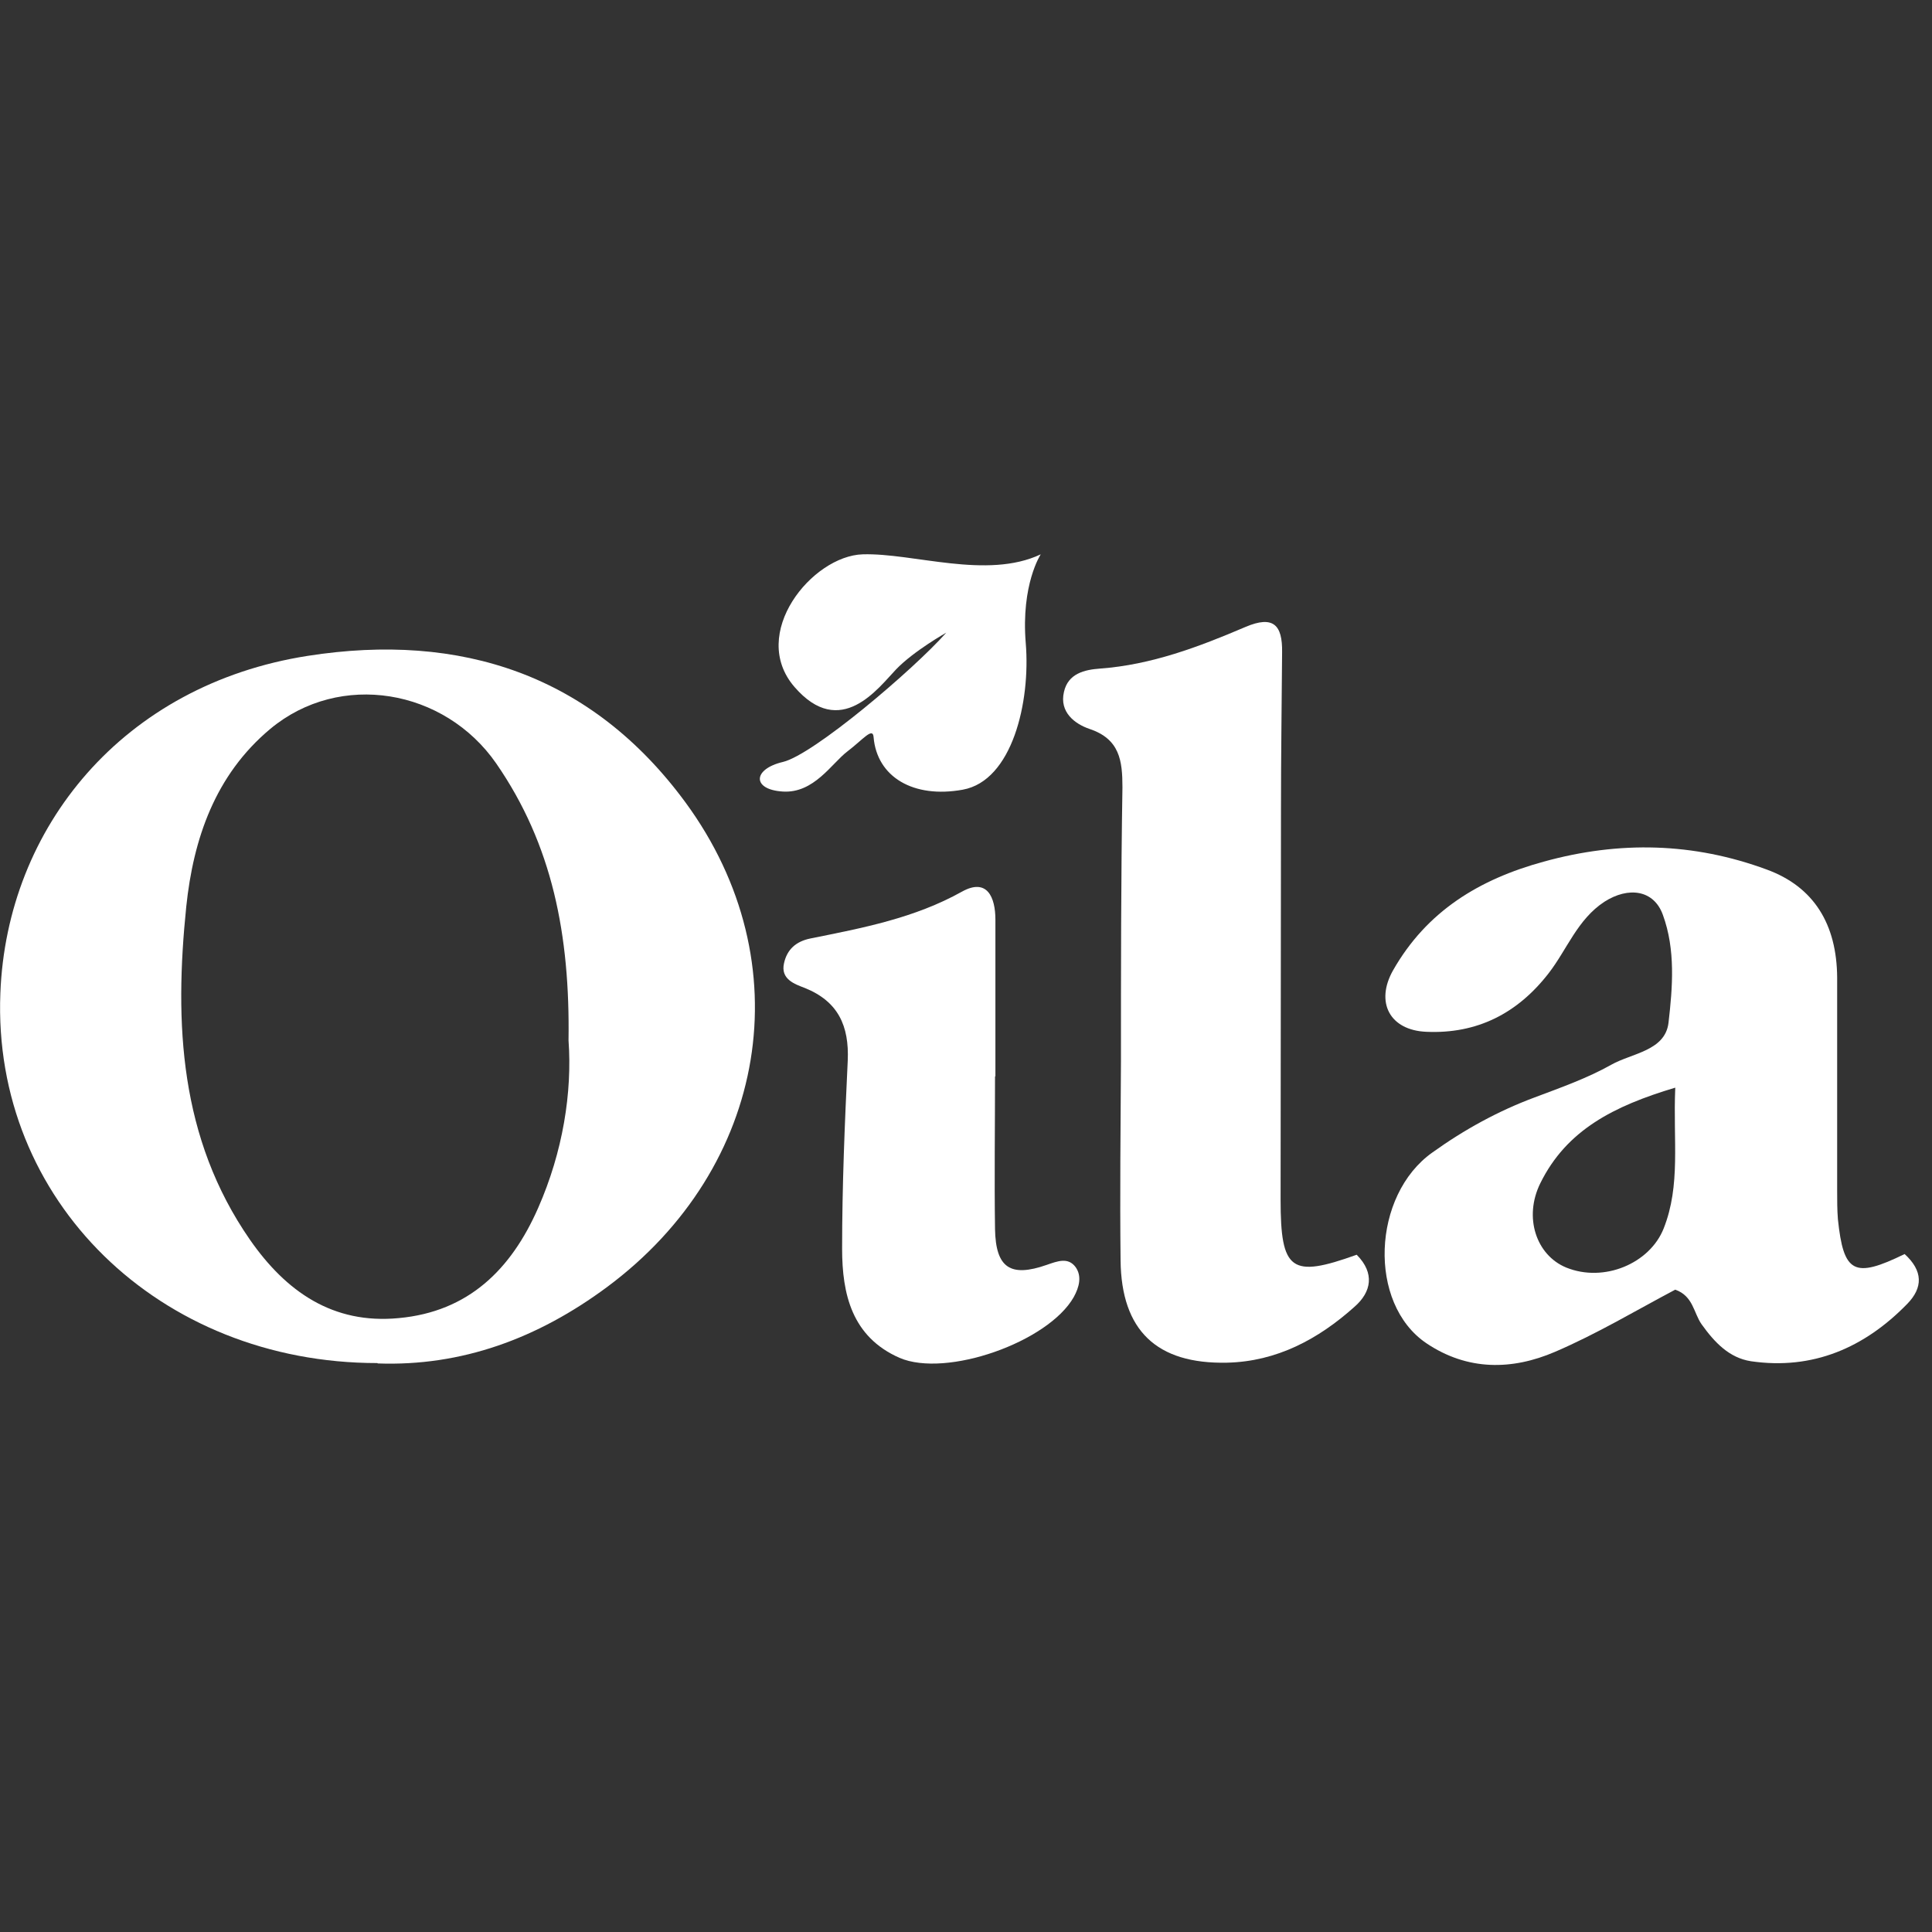 <svg xmlns="http://www.w3.org/2000/svg" width="122" height="122" viewBox="0 0 122 122" fill="none"><rect x="0" y="0" width="122" height="122" fill="#333333" stroke="none"/><g clip-path="url(#clip0_3123_104)"><path d="M23.831 86.074C10.058 86.074 -0.497 75.802 0.023 62.715C0.426 52.231 7.786 43.238 19.43 41.416C29.109 39.901 37.368 42.623 43.285 50.669C50.716 60.798 48.468 73.744 38.339 81.269C33.937 84.535 29.133 86.287 23.855 86.097L23.831 86.074ZM35.901 65.697C35.996 59.047 34.883 53.343 31.334 48.208C28.068 43.498 21.465 42.362 17.063 46.031C13.584 48.942 12.211 52.965 11.762 57.248C11.004 64.632 11.336 71.874 15.785 78.287C18.057 81.553 21.015 83.636 25.18 83.234C29.582 82.831 32.28 80.157 33.984 76.276C35.546 72.726 36.138 68.987 35.901 65.697Z" fill="white"></path><path d="M120.247 79.166C121.454 80.254 121.43 81.319 120.436 82.337C117.738 85.106 114.473 86.526 110.568 85.958C109.195 85.745 108.272 84.775 107.444 83.615C106.947 82.905 106.923 81.84 105.787 81.438C103.326 82.739 100.841 84.23 98.19 85.366C95.492 86.526 92.676 86.573 90.073 84.822C86.357 82.313 86.641 75.474 90.451 72.776C92.463 71.332 94.617 70.149 96.912 69.297C98.545 68.682 100.226 68.09 101.74 67.238C103.042 66.504 105.148 66.362 105.361 64.587C105.621 62.339 105.811 59.972 105.006 57.772C104.438 56.186 102.829 55.973 101.314 56.943C99.61 58.056 98.948 59.972 97.788 61.463C95.824 63.996 93.268 65.297 90.073 65.155C87.754 65.061 86.831 63.286 87.967 61.274C90.097 57.535 93.41 55.523 97.48 54.411C102.261 53.086 106.947 53.204 111.562 54.908C114.544 55.997 115.987 58.363 116.011 61.724C116.011 66.22 116.011 70.693 116.011 75.19C116.011 75.781 116.011 76.397 116.058 76.988C116.413 80.396 117.076 80.751 120.271 79.189L120.247 79.166ZM105.787 68.682C101.906 69.841 98.924 71.356 97.267 74.716C96.202 76.87 97.007 79.26 98.9 80.041C101.291 81.012 104.178 79.781 105.053 77.58C106.142 74.835 105.645 72.042 105.787 68.705V68.682Z" fill="white"></path><path d="M85.694 79.257C86.807 80.393 86.617 81.576 85.529 82.523C83.257 84.558 80.63 85.978 77.482 86.049C73.033 86.144 70.808 84.013 70.761 79.588C70.714 75.399 70.761 71.21 70.785 67.021C70.785 61.247 70.785 55.496 70.879 49.721C70.879 48.041 70.714 46.669 68.797 46.029C67.897 45.722 66.88 44.988 67.187 43.687C67.448 42.527 68.489 42.29 69.459 42.219C72.702 41.983 75.707 40.847 78.642 39.592C80.417 38.835 80.985 39.474 80.961 41.178C80.937 44.468 80.89 47.757 80.89 51.047C80.89 59.282 80.866 67.518 80.866 75.754C80.866 80.251 81.529 80.724 85.671 79.233L85.694 79.257Z" fill="white"></path><path d="M62.833 67.969C62.833 71.187 62.786 74.406 62.833 77.624C62.88 80.062 63.803 80.677 66.099 79.873C66.785 79.636 67.448 79.376 67.921 80.014C68.324 80.582 68.158 81.269 67.803 81.908C66.194 84.748 59.757 87.02 56.798 85.742C53.793 84.416 53.177 81.718 53.177 78.855C53.177 74.903 53.343 70.927 53.532 66.975C53.627 64.797 52.941 63.235 50.811 62.383C50.196 62.147 49.273 61.839 49.509 60.821C49.699 59.969 50.243 59.449 51.189 59.259C54.479 58.597 57.745 57.981 60.751 56.301C62.336 55.425 62.857 56.656 62.857 58.076C62.857 61.366 62.857 64.655 62.857 67.969C62.857 67.969 62.833 67.969 62.809 67.969H62.833Z" fill="white"></path><path d="M59.756 39.95C59.756 39.95 57.697 41.11 56.585 42.269C55.473 43.429 53.083 46.742 50.172 43.382C47.261 40.021 51.284 35.099 54.479 35.004C57.674 34.909 62.312 36.613 65.72 35.004C65.72 35.004 64.466 36.897 64.773 40.613C65.081 44.328 63.922 49.298 60.798 49.866C57.674 50.434 55.378 49.062 55.165 46.553C55.118 45.89 54.502 46.695 53.508 47.452C52.514 48.209 51.402 50.103 49.438 49.984C47.474 49.866 47.521 48.565 49.438 48.115C51.355 47.665 57.674 42.293 59.733 39.974L59.756 39.95Z" fill="white"></path></g><defs><clipPath id="clip0_3123_104"><rect width="121.17" height="121.17" fill="white"></rect></clipPath></defs></svg>